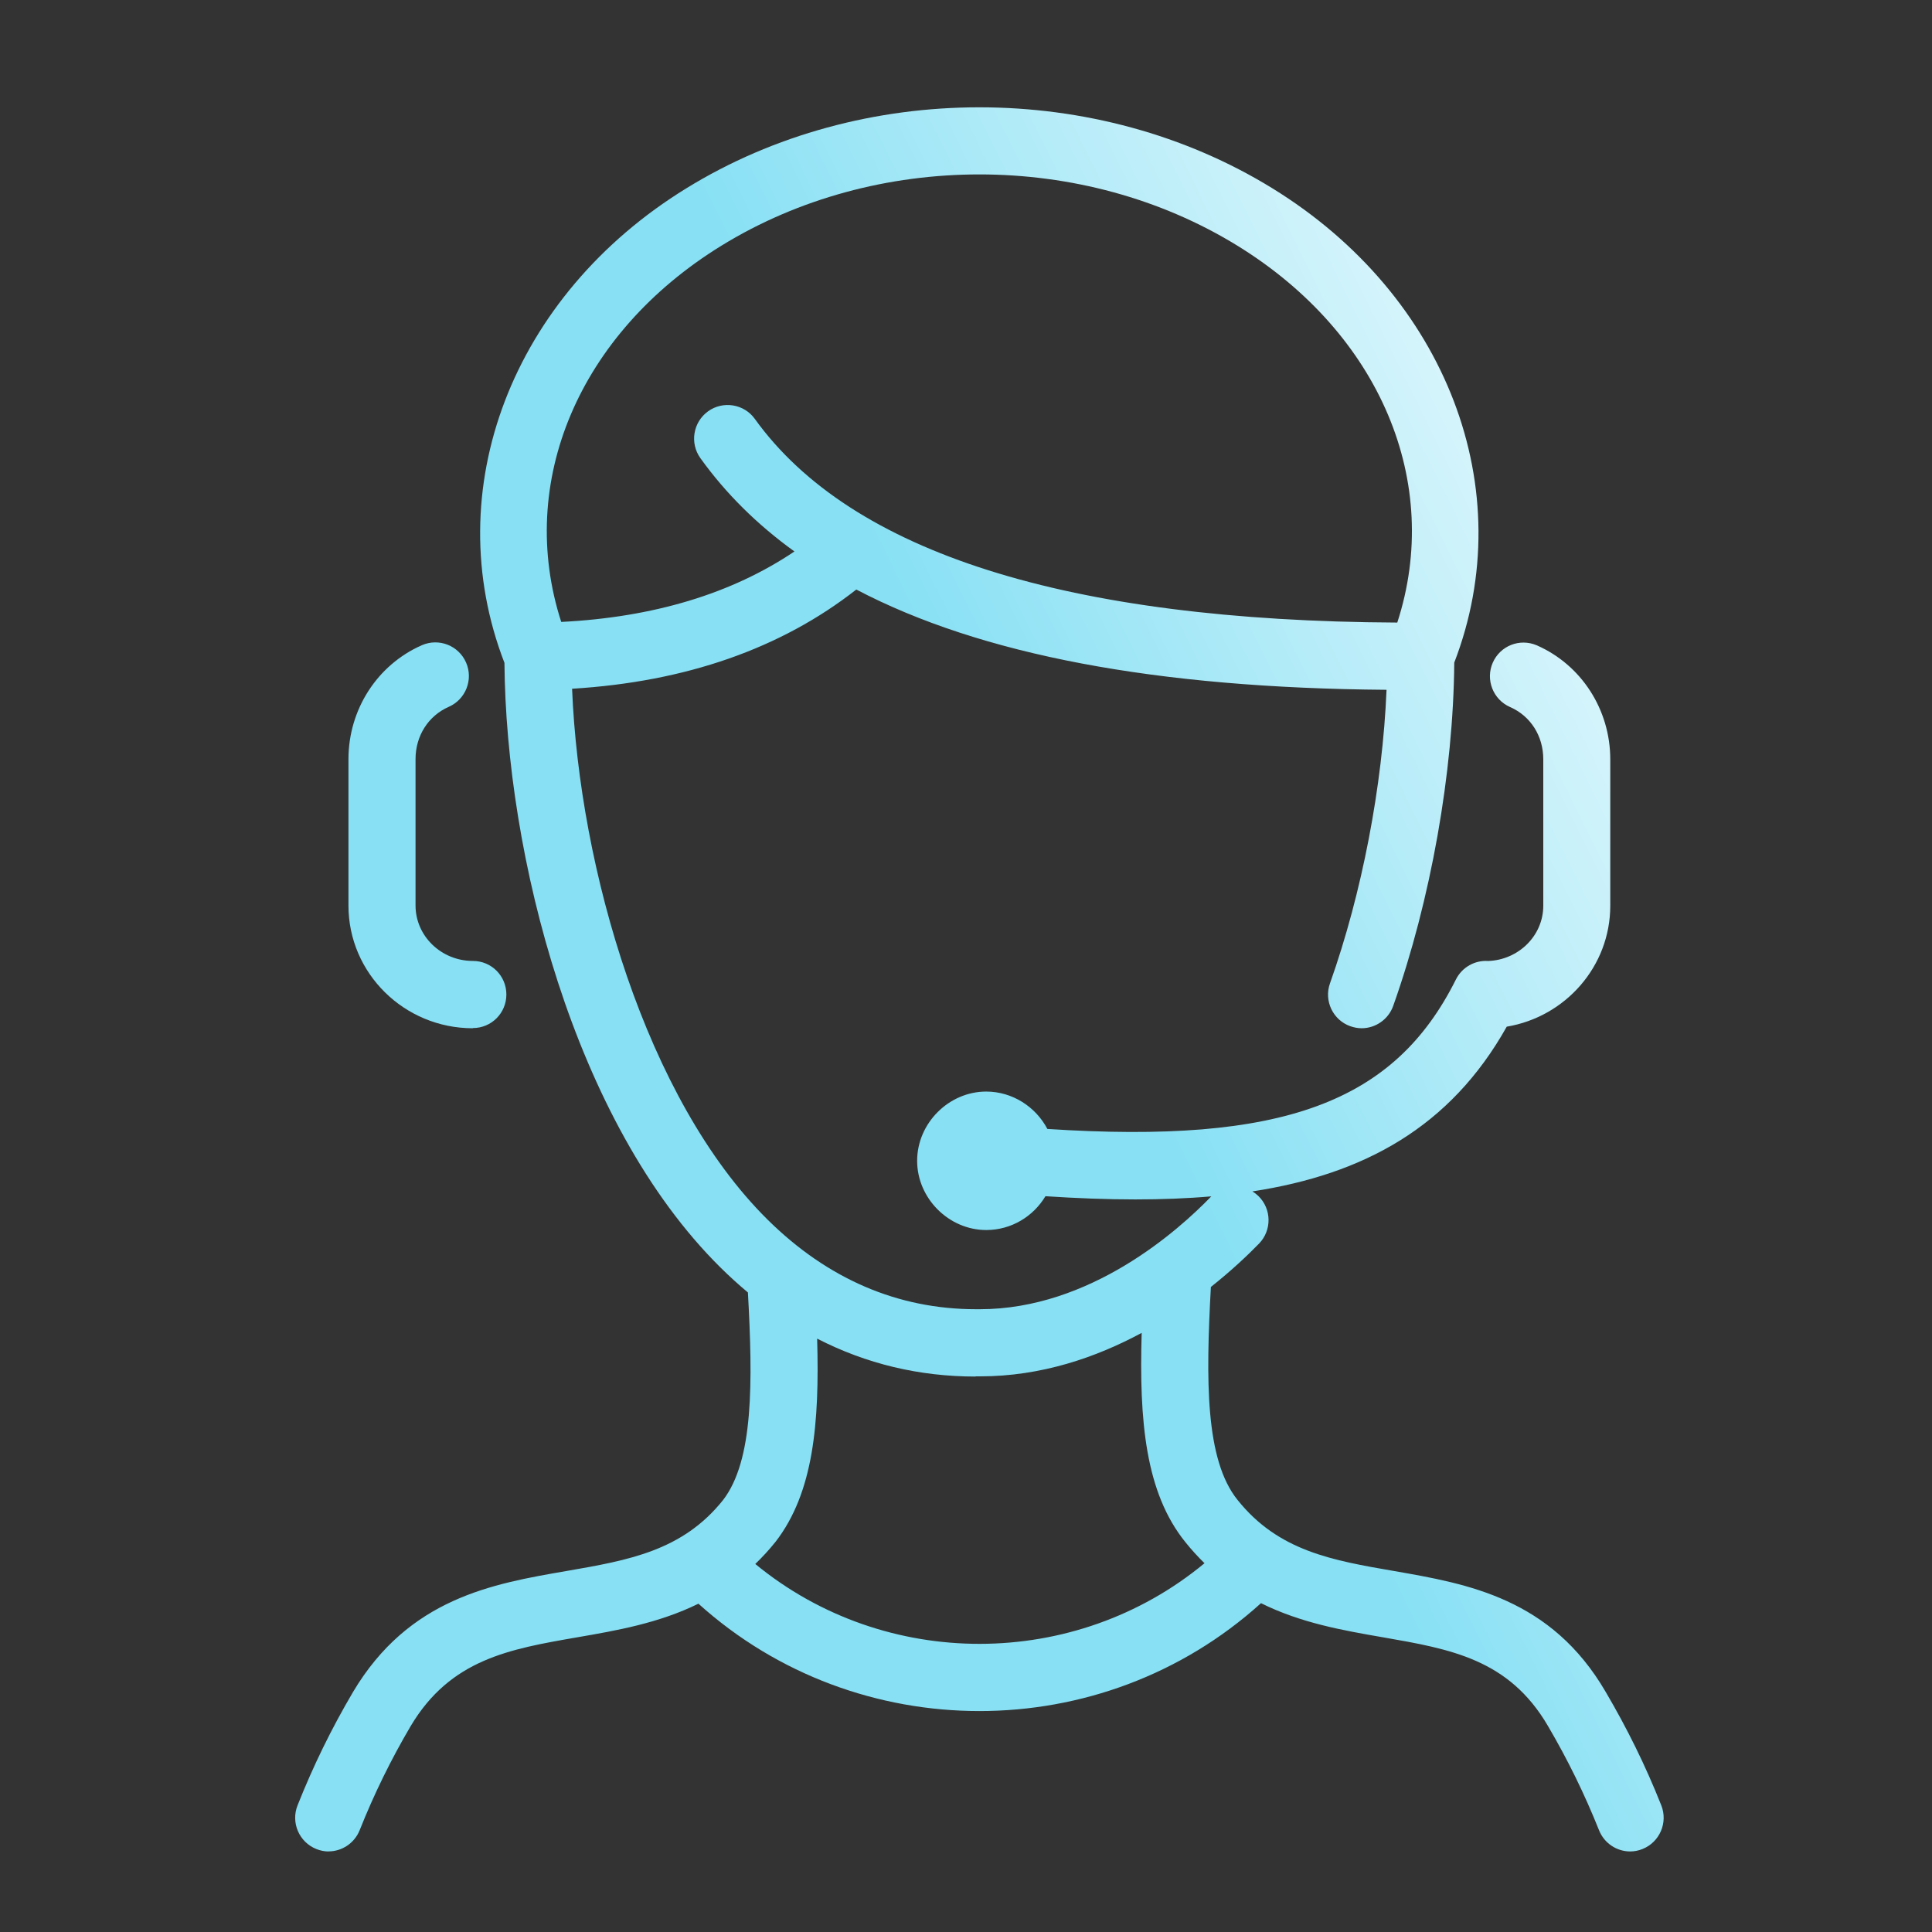 <?xml version="1.0" encoding="UTF-8"?> <svg xmlns="http://www.w3.org/2000/svg" width="100" height="100" viewBox="0 0 100 100" fill="none"><rect x="0" y="0" width="100" height="100" fill="#333333" stroke="none"/><path fill-rule="evenodd" clip-rule="evenodd" d="M35.524 9.747C44.594 4.155 56.79 4.159 65.859 9.747C74.89 15.306 78.721 25.356 75.272 34.297C75.228 39.977 74.058 46.589 72.113 52.062C71.86 52.775 71.189 53.222 70.477 53.222C70.285 53.222 70.087 53.184 69.895 53.118C68.991 52.799 68.517 51.799 68.84 50.898C70.5 46.22 71.561 40.668 71.767 35.704C59.868 35.612 50.779 33.902 44.322 30.514C40.428 33.569 35.493 35.292 29.611 35.649C29.99 44.953 33.447 56.91 39.723 63.121C42.835 66.202 46.473 67.765 50.523 67.765H50.715C56.428 67.765 60.985 63.694 62.677 61.943C62.684 61.936 62.691 61.93 62.698 61.923C61.44 62.033 60.128 62.082 58.765 62.082C57.277 62.082 55.723 62.021 54.112 61.916C53.486 62.961 52.348 63.666 51.048 63.666C49.112 63.666 47.471 62.027 47.471 60.083C47.472 58.139 49.108 56.499 51.048 56.499C52.404 56.5 53.608 57.288 54.212 58.434C66.375 59.225 72.168 57.084 75.356 50.701C75.68 50.051 76.353 49.693 77.028 49.741C78.611 49.681 79.88 48.423 79.88 46.878V39.298C79.879 38.092 79.222 37.059 78.159 36.595C77.282 36.209 76.88 35.181 77.264 34.303C77.648 33.425 78.661 33.02 79.551 33.405C81.857 34.42 83.347 36.735 83.347 39.303V46.883C83.347 50.019 81.026 52.633 77.989 53.14C75.064 58.352 70.585 60.784 64.824 61.667C64.933 61.734 65.037 61.812 65.133 61.905C65.822 62.576 65.836 63.675 65.171 64.365C64.601 64.952 63.753 65.757 62.675 66.613C62.412 71.43 62.377 75.555 64.055 77.636C66.165 80.28 68.949 80.764 72.169 81.318C75.97 81.98 80.287 82.726 83.113 87.577C84.224 89.469 85.171 91.386 85.987 93.443C86.343 94.335 85.907 95.348 85.016 95.705C84.806 95.79 84.586 95.831 84.375 95.831C83.688 95.83 83.038 95.414 82.766 94.734C82.012 92.847 81.144 91.08 80.123 89.338C78.102 85.877 75.084 85.356 71.578 84.746C69.537 84.393 67.335 84.009 65.269 82.98C61.153 86.702 55.925 88.564 50.697 88.564C45.48 88.564 40.259 86.712 36.151 83.007C34.094 84.018 31.91 84.396 29.884 84.746C26.365 85.356 23.318 85.882 21.256 89.343C20.234 91.08 19.367 92.846 18.617 94.729C18.345 95.41 17.693 95.828 17.004 95.828L17.014 95.832C16.799 95.832 16.583 95.79 16.372 95.705C15.481 95.348 15.046 94.335 15.402 93.443C16.217 91.391 17.155 89.475 18.275 87.573C21.162 82.727 25.488 81.975 29.303 81.318C32.533 80.759 35.322 80.275 37.427 77.641C39.004 75.587 38.971 71.576 38.712 66.898C38.227 66.493 37.752 66.061 37.286 65.6C29.692 58.084 26.189 44.194 26.11 34.309C22.653 25.365 26.489 15.303 35.524 9.747ZM59.093 68.99C56.744 70.256 53.904 71.24 50.734 71.24H50.49L50.5 71.25C47.575 71.25 44.83 70.591 42.295 69.287C42.422 73.668 42.105 77.253 40.155 79.787C39.813 80.215 39.458 80.6 39.093 80.951C45.807 86.477 55.646 86.463 62.345 80.912C62.004 80.579 61.671 80.216 61.35 79.815C59.284 77.254 58.959 73.543 59.093 68.99ZM64.045 12.715C56.059 7.799 45.33 7.799 37.343 12.715C29.945 17.269 26.716 24.97 29.049 32.191C33.829 31.951 37.876 30.727 41.12 28.544C39.18 27.144 37.561 25.536 36.255 23.718C35.693 22.938 35.87 21.854 36.648 21.29C37.422 20.731 38.514 20.906 39.072 21.685C44.055 28.613 55.267 32.14 72.323 32.224C74.676 24.994 71.45 17.276 64.045 12.715Z" fill="url(#paint0_linear_8157_4728)"></path><path d="M58.767 62.083H58.763L58.765 62.082L58.767 62.083Z" fill="url(#paint1_linear_8157_4728)"></path><path d="M21.837 33.395C22.723 33.011 23.74 33.415 24.124 34.293C24.509 35.176 24.105 36.2 23.228 36.585C22.169 37.05 21.508 38.088 21.508 39.29V46.868C21.508 48.451 22.84 49.738 24.476 49.738C25.436 49.738 26.21 50.512 26.21 51.475C26.21 52.437 25.437 53.212 24.476 53.212L24.471 53.222C20.923 53.222 18.036 50.376 18.036 46.873V39.295C18.036 36.726 19.526 34.41 21.837 33.395Z" fill="url(#paint2_linear_8157_4728)"></path><defs><linearGradient id="paint0_linear_8157_4728" x1="86.136" y1="5.555" x2="-6.591" y2="51.498" gradientUnits="userSpaceOnUse"><stop stop-color="white"></stop><stop offset="0.455" stop-color="#87E0F4"></stop></linearGradient><linearGradient id="paint1_linear_8157_4728" x1="86.136" y1="5.555" x2="-6.591" y2="51.498" gradientUnits="userSpaceOnUse"><stop stop-color="white"></stop><stop offset="0.455" stop-color="#87E0F4"></stop></linearGradient><linearGradient id="paint2_linear_8157_4728" x1="86.136" y1="5.555" x2="-6.591" y2="51.498" gradientUnits="userSpaceOnUse"><stop stop-color="white"></stop><stop offset="0.455" stop-color="#87E0F4"></stop></linearGradient></defs></svg> 